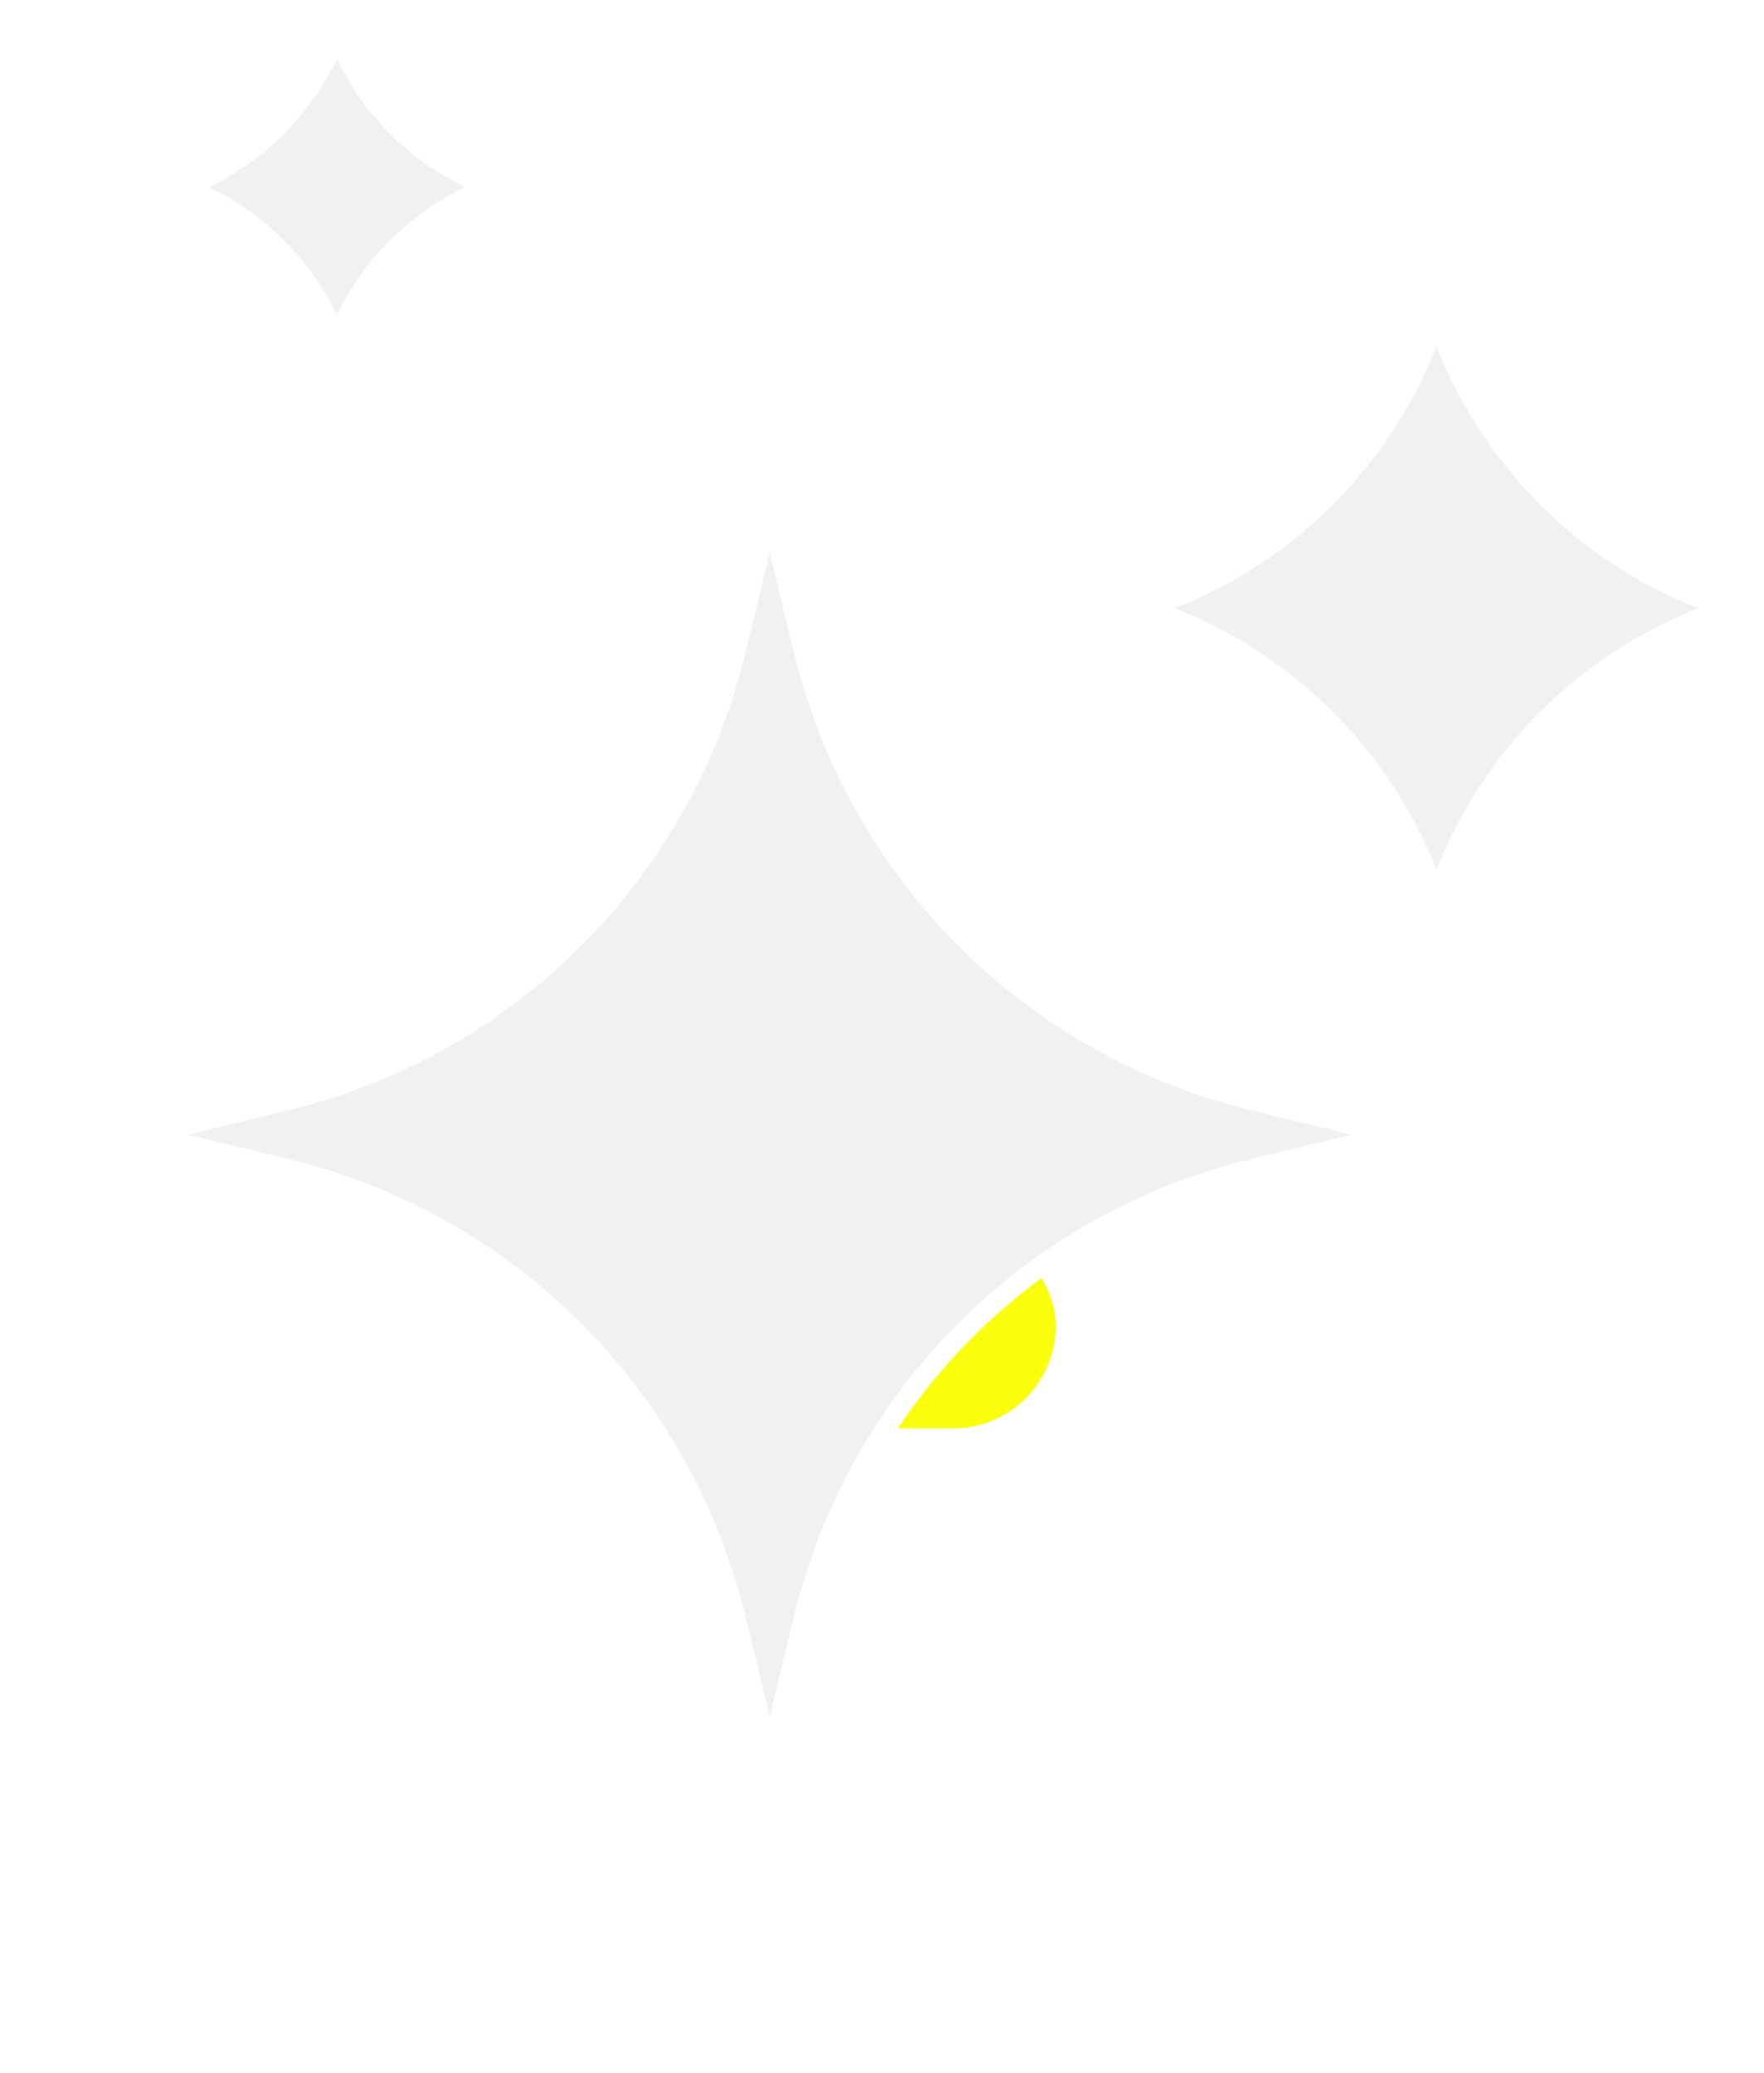 <svg width="137" height="161" viewBox="0 0 137 161" fill="none" xmlns="http://www.w3.org/2000/svg">
<g filter="url(#filter0_f_28_165)">
<rect x="50" y="94.944" width="32" height="16" rx="8" fill="#FAFF0C"/>
</g>
<path d="M57.13 50.571L59.782 39.636L62.433 50.571C66.616 67.819 80.083 81.286 97.331 85.468L108.266 88.12L97.331 90.771C80.083 94.954 66.616 108.421 62.433 125.669L59.782 136.604L57.13 125.669C52.948 108.421 39.481 94.954 22.233 90.771L11.298 88.12L22.233 85.468C39.481 81.286 52.948 67.819 57.13 50.571Z" fill="#F1F1F1" stroke="white" stroke-width="1.554"/>
<path d="M88.968 47.239C99.665 43.743 108.067 35.341 111.563 24.644C115.06 35.341 123.461 43.743 134.159 47.239C123.461 50.736 115.06 59.138 111.563 69.835C108.067 59.138 99.665 50.736 88.968 47.239Z" fill="#F1F1F1" stroke="white" stroke-width="1.554"/>
<path d="M14.258 14.535C19.747 12.455 24.089 8.113 26.169 2.624C28.249 8.113 32.591 12.455 38.08 14.535C32.591 16.616 28.249 20.957 26.169 26.446C24.089 20.957 19.747 16.616 14.258 14.535Z" fill="#F1F1F1" stroke="white" stroke-width="1.554"/>
<defs>
<filter id="filter0_f_28_165" x="0" y="44.944" width="132" height="116" filterUnits="userSpaceOnUse" color-interpolation-filters="sRGB">
<feFlood flood-opacity="0" result="BackgroundImageFix"/>
<feBlend mode="normal" in="SourceGraphic" in2="BackgroundImageFix" result="shape"/>
<feGaussianBlur stdDeviation="25" result="effect1_foregroundBlur_28_165"/>
</filter>
</defs>
</svg>

